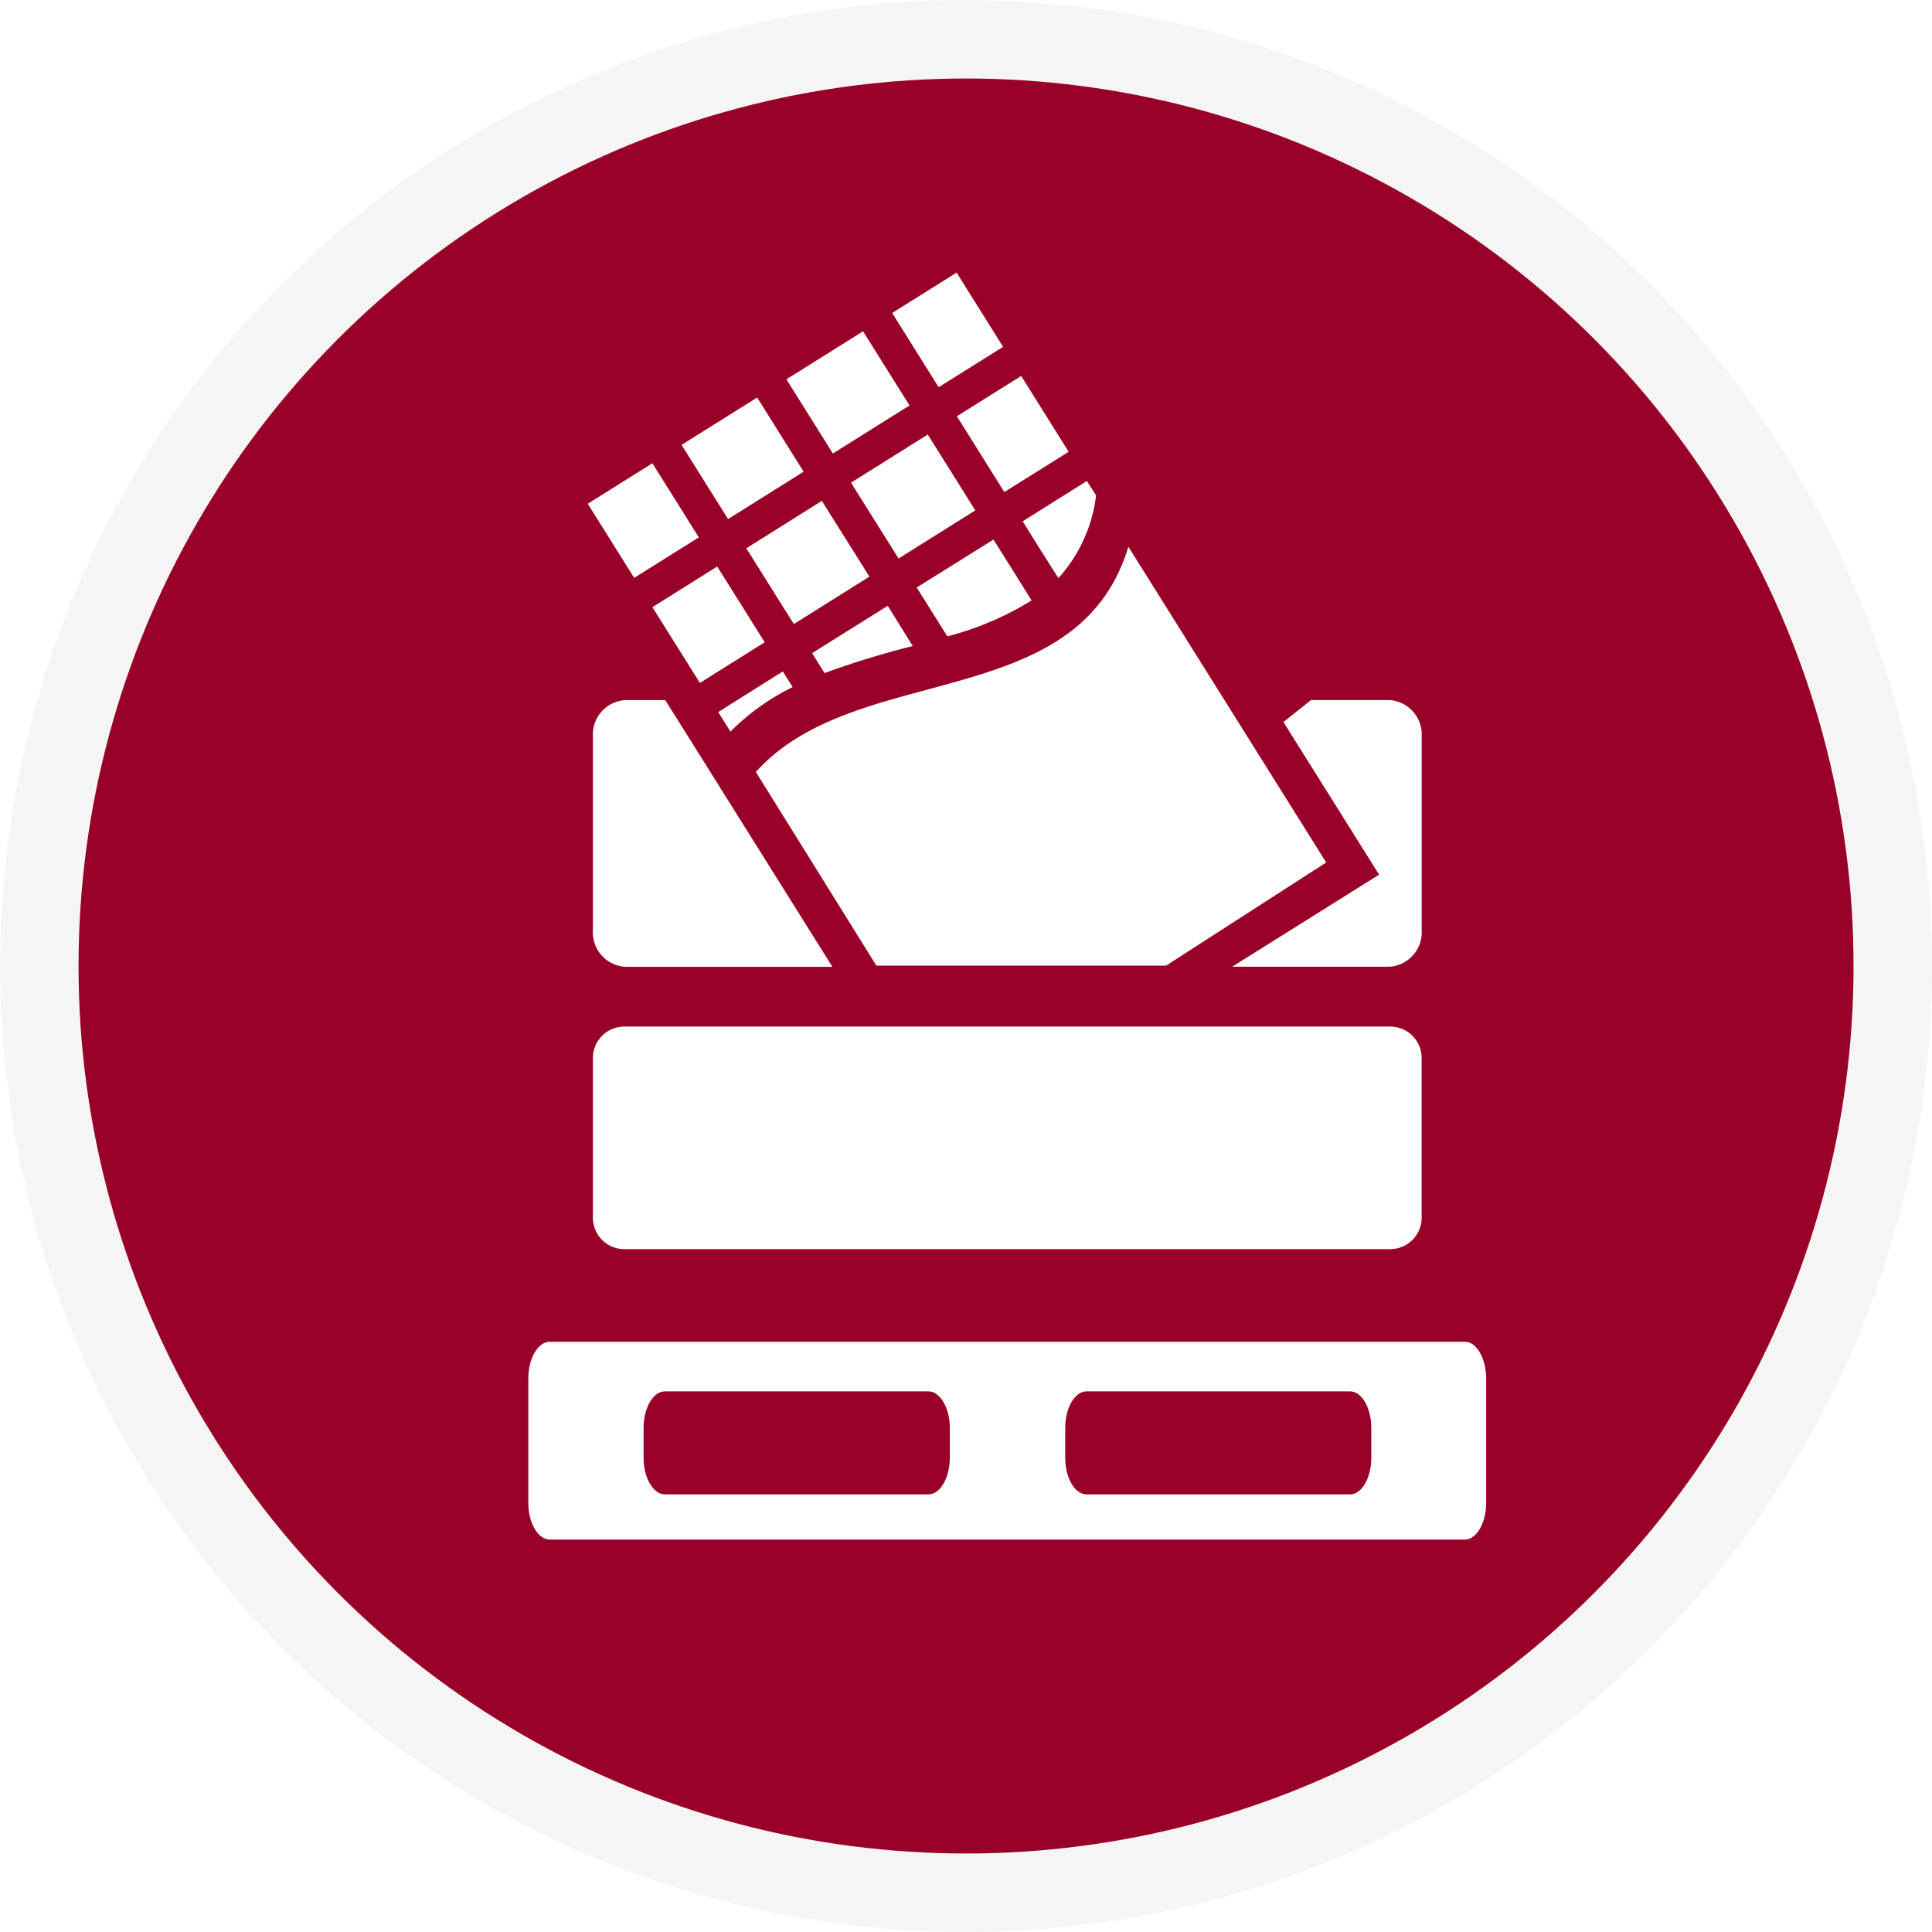 <svg xmlns="http://www.w3.org/2000/svg" xmlns:xlink="http://www.w3.org/1999/xlink" width="50.352" height="50.352" viewBox="0 0 50.352 50.352">
  <defs>
    <filter id="Pfad_153" x="24.52" y="13.556" width="3.007" height="3.007" filterUnits="userSpaceOnUse">
      <feOffset input="SourceAlpha"/>
      <feGaussianBlur stdDeviation="0.501" result="blur"/>
      <feFlood flood-color="#090400" flood-opacity="0.251"/>
      <feComposite operator="in" in2="blur"/>
      <feComposite in="SourceGraphic"/>
    </filter>
    <filter id="Pfad_154" x="25.561" y="13.718" width="3.007" height="3.007" filterUnits="userSpaceOnUse">
      <feOffset input="SourceAlpha"/>
      <feGaussianBlur stdDeviation="0.501" result="blur-2"/>
      <feFlood flood-color="#090400" flood-opacity="0.251"/>
      <feComposite operator="in" in2="blur-2"/>
      <feComposite in="SourceGraphic"/>
    </filter>
    <filter id="Pfad_155" x="24.476" y="13.495" width="3.007" height="3.007" filterUnits="userSpaceOnUse">
      <feOffset input="SourceAlpha"/>
      <feGaussianBlur stdDeviation="0.501" result="blur-3"/>
      <feFlood flood-color="#090400" flood-opacity="0.251"/>
      <feComposite operator="in" in2="blur-3"/>
      <feComposite in="SourceGraphic"/>
    </filter>
    <filter id="Pfad_156" x="25.518" y="13.661" width="3.007" height="3.007" filterUnits="userSpaceOnUse">
      <feOffset input="SourceAlpha"/>
      <feGaussianBlur stdDeviation="0.501" result="blur-4"/>
      <feFlood flood-color="#090400" flood-opacity="0.251"/>
      <feComposite operator="in" in2="blur-4"/>
      <feComposite in="SourceGraphic"/>
    </filter>
  </defs>
  <g id="Gruppe_41" data-name="Gruppe 41" transform="translate(-673.801 -3155.761)">
    <circle id="Ellipse_2" data-name="Ellipse 2" cx="24.153" cy="24.153" r="24.153" transform="translate(674.825 3156.784)" fill="#990028" stroke="#f5f5f5" stroke-miterlimit="10" stroke-width="2.046"/>
    <g id="Gruppe_40" data-name="Gruppe 40">
      <path id="Pfad_149" data-name="Pfad 149" d="M699.492,3173" fill="#fff"/>
      <path id="Pfad_150" data-name="Pfad 150" d="M700.534,3173.164" fill="#fff"/>
      <path id="Pfad_151" data-name="Pfad 151" d="M699.448,3172.94" fill="#fff"/>
      <path id="Pfad_152" data-name="Pfad 152" d="M700.49,3173.106" fill="#fff"/>
      <g transform="matrix(1, 0, 0, 1, 673.8, 3155.76)" filter="url(#Pfad_153)">
        <path id="Pfad_153-2" data-name="Pfad 153" d="M699.825,3170.821" transform="translate(-673.8 -3155.76)" fill="#fff"/>
      </g>
      <g transform="matrix(1, 0, 0, 1, 673.8, 3155.76)" filter="url(#Pfad_154)">
        <path id="Pfad_154-2" data-name="Pfad 154" d="M700.866,3170.983" transform="translate(-673.8 -3155.76)" fill="#fff"/>
      </g>
      <g transform="matrix(1, 0, 0, 1, 673.8, 3155.76)" filter="url(#Pfad_155)">
        <path id="Pfad_155-2" data-name="Pfad 155" d="M699.781,3170.76" transform="translate(-673.8 -3155.76)" fill="#fff"/>
      </g>
      <g transform="matrix(1, 0, 0, 1, 673.8, 3155.76)" filter="url(#Pfad_156)">
        <path id="Pfad_156-2" data-name="Pfad 156" d="M700.823,3170.926" transform="translate(-673.8 -3155.76)" fill="#fff"/>
      </g>
      <path id="Pfad_157" data-name="Pfad 157" d="M711.98,3190.73H688.129c-.307,0-.559.431-.559.956v3.246c0,.522.252.953.559.953H711.98c.3,0,.553-.431.553-.953v-3.246C712.533,3191.161,712.284,3190.73,711.98,3190.73Zm-13.425,3.025c0,.522-.252.953-.556.953h-6.871c-.3,0-.554-.431-.554-.953v-.777c0-.524.249-.955.554-.955H698c.3,0,.556.431.556.955Zm10.985,0c0,.522-.248.953-.554.953h-6.868c-.307,0-.555-.431-.555-.953v-.777c0-.524.248-.955.555-.955h6.868c.306,0,.554.431.554.955Z" fill="#fff"/>
      <path id="Pfad_158" data-name="Pfad 158" d="M690.095,3188.316h19.918a.82.82,0,0,0,.839-.8v-4.2a.819.819,0,0,0-.839-.8H690.095a.819.819,0,0,0-.842.8v4.2A.82.82,0,0,0,690.095,3188.316Z" fill="#fff"/>
      <g id="Gruppe_39" data-name="Gruppe 39">
        <path id="Pfad_159" data-name="Pfad 159" d="M710.013,3174.006h-2.044l-.719.573,2.493,3.977-3.829,2.4h4.1a.9.9,0,0,0,.839-.958v-5.037A.9.9,0,0,0,710.013,3174.006Z" fill="#fff"/>
        <path id="Pfad_160" data-name="Pfad 160" d="M692.245,3175.771h0l-1.106-1.764h-1.044a.9.9,0,0,0-.842.955V3180a.9.9,0,0,0,.842.958h5.4Z" fill="#fff"/>
      </g>
      <path id="Pfad_161" data-name="Pfad 161" d="M692.838,3174.828a6.032,6.032,0,0,1,1.622-1.16l-.258-.408-1.683,1.059Z" fill="#fff"/>
      <rect id="Rechteck_35" data-name="Rechteck 35" width="2.325" height="2.331" transform="translate(693.251 3170.051) rotate(-32.121)" fill="#fff"/>
      <path id="Pfad_162" data-name="Pfad 162" d="M694.966,3172.783l.324.52a23.113,23.113,0,0,1,2.3-.705l-.653-1.048Z" fill="#fff"/>
      <path id="Pfad_163" data-name="Pfad 163" d="M693.5,3175.88l3.142,5.048h7.548l4.175-2.689-5.156-8.229c-.757,2.513-2.965,3.11-5.272,3.732C696.3,3174.182,694.615,3174.638,693.5,3175.88Z" fill="#fff"/>
      <path id="Pfad_164" data-name="Pfad 164" d="M700.686,3171.41l-.594-.953-.4-.634-2,1.25.8,1.273A7.921,7.921,0,0,0,700.686,3171.41Z" fill="#fff"/>
      <rect id="Rechteck_36" data-name="Rechteck 36" width="2.361" height="2.333" transform="translate(695.98 3168.34) rotate(-32.078)" fill="#fff"/>
      <rect id="Rechteck_37" data-name="Rechteck 37" width="1.981" height="2.281" transform="matrix(0.848, -0.531, 0.531, 0.848, 697.053, 3163.918)" fill="#fff"/>
      <rect id="Rechteck_38" data-name="Rechteck 38" width="2.358" height="2.281" transform="translate(694.296 3165.647) rotate(-32.064)" fill="#fff"/>
      <rect id="Rechteck_39" data-name="Rechteck 39" width="1.994" height="2.33" transform="translate(690.804 3171.585) rotate(-32.091)" fill="#fff"/>
      <rect id="Rechteck_40" data-name="Rechteck 40" width="1.988" height="2.279" transform="translate(689.119 3168.89) rotate(-32.066)" fill="#fff"/>
      <rect id="Rechteck_41" data-name="Rechteck 41" width="2.326" height="2.282" transform="matrix(0.847, -0.531, 0.531, 0.847, 691.564, 3167.356)" fill="#fff"/>
      <path id="Pfad_165" data-name="Pfad 165" d="M700.848,3169.982l.537.846a3.9,3.9,0,0,0,.982-2.156l-.24-.376-1.672,1.051Z" fill="#fff"/>
      <rect id="Rechteck_42" data-name="Rechteck 42" width="1.978" height="2.331" transform="translate(698.739 3166.609) rotate(-32.039)" fill="#fff"/>
    </g>
  </g>
</svg>
